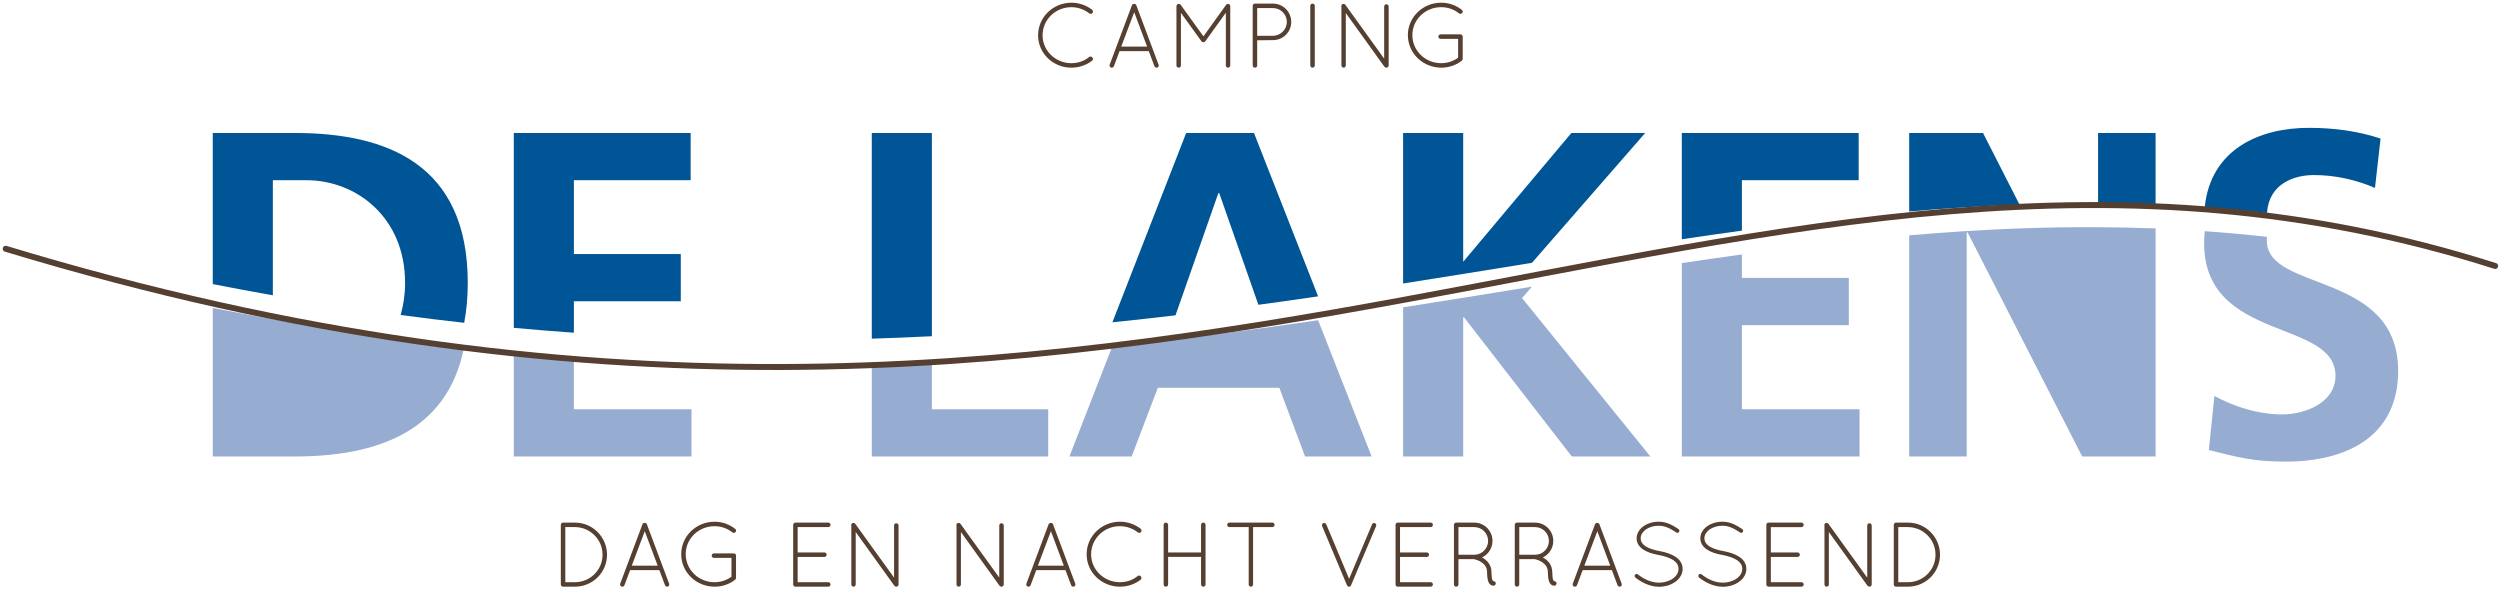 <svg xmlns="http://www.w3.org/2000/svg" xmlns:xlink="http://www.w3.org/1999/xlink" width="419.333" height="98.833" viewBox="0 0 419.333 98.833"><defs><path id="a" d="M-62.375-141.263h541.417v413.858H-62.375z"/></defs><clipPath id="b"><use xlink:href="#a" overflow="visible"/></clipPath><path clip-path="url(#b)" fill="#005596" d="M49.438 22.305H35.686V47.65c3.394.67 6.75 1.29 10.08 1.88V30.227h5.617c8.425 0 16.562 6.264 16.562 17.21 0 1.954-.27 3.755-.744 5.4 3.586.478 7.145.92 10.66 1.308.39-2.026.598-4.254.598-6.71 0-19.944-13.61-25.13-29.02-25.13"/><path clip-path="url(#b)" fill="#005596" d="M96.26 50.532h17.93v-7.92H96.26V30.227h19.585v-7.922H86.18V54.99c3.394.313 6.75.58 10.08.817v-5.275zM156.308 22.305h-10.082v34.502c3.394-.106 6.752-.246 10.082-.412v-34.09zM204.36 32.387h.145l6.57 18.736c3.367-.457 6.703-.93 10.017-1.416l-10.755-27.402H198.96L186.585 54.06c3.56-.366 7.09-.757 10.586-1.17l7.19-20.503zM275.958 22.305h-12.386L245.426 43.91V22.304h-10.08V47.55c7.31-1.145 14.503-2.315 21.613-3.466l18.998-21.78zM292.177 30.227h19.586v-7.922h-29.667V40.13c3.374-.505 6.73-.985 10.08-1.446v-8.457zM332.62 22.305h-12.386v13.168c6.17-.53 12.333-.934 18.504-1.16l-6.12-12.008zM351.917 34.11c3.21.016 6.425.08 9.647.207V22.305h-9.647V34.11zM388.138 29.362c3.527 0 7.057.793 10.225 2.16l.936-8.28c-3.674-1.224-7.705-1.8-12.024-1.8-8.31 0-16.49 3.61-17.472 13.334 3.47.244 6.95.56 10.445.953.33-4.962 4.568-6.368 7.888-6.368"/><path clip-path="url(#b)" fill="#97ACD1" d="M338.74 38.313c-6.173.227-12.334.63-18.506 1.16v37.094h9.65V38.98h.142l19.228 37.587h12.312v-38.25c-3.223-.127-6.438-.192-9.647-.207-4.405-.024-8.795.04-13.18.203M45.767 53.53c-3.33-.59-6.688-1.21-10.08-1.88v24.917h13.752c13.513 0 25.638-3.99 28.42-18.422-3.515-.386-7.074-.83-10.66-1.306-7.005-.93-14.142-2.023-21.433-3.31"/><path clip-path="url(#b)" fill="#97ACD1" d="M96.26 59.807c-3.33-.238-6.686-.504-10.08-.818v17.577h29.81v-7.922H96.26v-8.838zM156.308 60.395c-3.33.166-6.688.307-10.082.412v15.76h29.596v-7.922h-19.514v-8.25zM211.076 55.124c-4.583.62-9.217 1.213-13.904 1.766-3.496.414-7.025.804-10.586 1.17l-7.21 18.507h10.44l4.393-11.52h20.376l4.32 11.52h11.16l-8.973-22.86c-3.315.484-6.65.96-10.017 1.417"/><path clip-path="url(#b)" fill="#97ACD1" d="M256.96 48.084c-7.11 1.15-14.305 2.32-21.613 3.465v25.017h10.08v-23.33h.144l18.075 23.33h13.176l-21.528-26.57 1.668-1.913zM292.177 54.532h17.93v-7.92h-17.93v-3.928c-3.35.46-6.707.942-10.08 1.446v32.437h29.81v-7.922h-19.73V54.532zM380.218 40.348c0-.217.018-.416.03-.62-3.496-.392-6.976-.708-10.444-.952-.065.64-.1 1.308-.1 2.004 0 16.632 22.034 12.672 22.034 22.25 0 4.535-5.113 6.48-8.93 6.48-3.96 0-7.92-1.225-11.376-3.098l-.938 9.074c4.97 1.223 7.417 1.943 12.89 1.943 10.152 0 18.865-4.177 18.865-15.194 0-16.85-22.032-13.177-22.032-21.888"/><path clip-path="url(#b)" fill="none" stroke="#543F31" stroke-linecap="round" stroke-miterlimit="10" d="M.953 41.725c196 59.443 290.467-37.61 417.566 2.887"/><path clip-path="url(#b)" fill="#543F31" d="M179.71.452c1.32 0 2.532.46 3.47 1.182.168.138.2.4.06.537-.123.186-.37.2-.52.08-.83-.647-1.874-1.046-3.01-1.046-2.687 0-4.835 2.103-4.835 4.728 0 2.564 2.148 4.666 4.834 4.666 1.136 0 2.18-.368 2.978-1.042.183-.124.43-.093.537.09.154.14.123.415-.045.538-.938.72-2.15 1.166-3.47 1.166-3.085 0-5.588-2.424-5.588-5.418 0-3.055 2.503-5.464 5.587-5.48"/><path clip-path="url(#b)" fill="#543F31" d="M192.686 8.573h-4.896l-.952 2.532c-.062.153-.2.245-.353.245-.03 0-.092-.014-.14-.014-.182-.078-.29-.308-.214-.492l3.732-9.962c.062-.138.215-.23.37-.23.167 0 .32.092.366.23l3.73 9.962c.08.184-.015.414-.198.492-.06 0-.092.014-.14.014-.136 0-.29-.092-.35-.245l-.954-2.532zm-4.62-.753h4.344l-2.164-5.77-2.18 5.77zM205.615 2.14l-3.438 4.774c-.078.123-.2.168-.306.168h-.03c-.14 0-.246-.045-.323-.168l-3.44-4.758v8.826c0 .2-.167.368-.366.368-.214 0-.384-.168-.384-.368V1.036c0-.124.062-.23.154-.292 0-.016.016-.016.03-.03.17-.108.4-.078.523.09l3.822 5.296 3.807-5.295c.107-.17.353-.2.52-.092.048.045.078.076.11.122.03.062.06.138.06.2v9.947c0 .2-.17.368-.368.368-.215 0-.37-.168-.37-.368V2.14zM210.12.973c0-.2.17-.367.37-.367h3.037c1.688 0 3.056 1.38 3.056 3.07s-1.367 3.054-3.056 3.054l-2.655.03v4.222c0 .2-.168.368-.383.368-.2 0-.37-.168-.37-.368V.972zm3.407 5.035c1.273-.016 2.318-1.06 2.318-2.333s-1.045-2.317-2.318-2.317h-2.655v4.65h2.655zM219.78.973c0-.2.168-.367.366-.367.215 0 .386.168.386.367v10.01c0 .2-.17.367-.386.367-.198 0-.367-.168-.367-.368V.972zM225.736 2.186v8.796c0 .2-.168.368-.366.368-.2 0-.37-.168-.37-.368V1.127c-.044-.154 0-.306.14-.414.167-.107.413-.077.52.092l6.51 9.026V1.08c0-.2.17-.367.368-.367.215 0 .385.168.385.368v9.902c0 .2-.17.368-.385.368-.123 0-.215-.045-.29-.138-.018-.014-.048-.03-.064-.06l-6.448-8.966zM241.644 6.515c-.215 0-.383-.153-.383-.368s.17-.384.384-.384H245.005c.187.015.338.185.338.384V9.892c-.015.107-.06.216-.136.276-.954.752-2.15 1.182-3.47 1.182-3.085-.015-5.59-2.425-5.59-5.465 0-2.992 2.505-5.433 5.59-5.433 1.335 0 2.516.46 3.482 1.212.14.108.186.37.046.522-.123.154-.353.184-.536.062-.783-.645-1.843-1.045-2.994-1.045-2.687 0-4.834 2.104-4.834 4.682 0 2.61 2.147 4.713 4.834 4.713 1.045 0 2.043-.338 2.84-.92V6.514h-2.932zM94.467 98.405h-.06c-.186-.015-.34-.17-.34-.368v-10.01c0-.198.17-.367.37-.367H96.446c2.963 0 5.373 2.426 5.373 5.388 0 2.963-2.41 5.357-5.373 5.357h-1.98zm1.98-.752c2.548 0 4.62-2.058 4.62-4.605 0-2.563-2.072-4.62-4.62-4.636H94.82v9.24h1.627zM110.59 95.626h-4.897l-.953 2.533c-.06.152-.2.244-.352.244-.03 0-.093-.015-.14-.015-.182-.078-.29-.31-.214-.493l3.73-9.962c.062-.138.216-.23.37-.23.168 0 .32.093.367.23l3.732 9.962c.077.185-.016.415-.2.492-.06 0-.092.014-.138.014-.138 0-.292-.092-.353-.245l-.95-2.534zm-4.62-.75h4.343l-2.164-5.772-2.18 5.77zM119.758 93.57c-.215 0-.384-.154-.384-.37s.17-.382.384-.382H123.12c.184.015.337.184.337.383V96.95c-.015.107-.06.215-.137.275-.953.753-2.15 1.183-3.47 1.183-3.085-.015-5.588-2.425-5.588-5.465 0-2.992 2.503-5.434 5.588-5.434 1.336 0 2.517.46 3.484 1.213.14.106.185.368.046.52-.122.154-.352.186-.537.063-.782-.645-1.842-1.044-2.993-1.044-2.687 0-4.835 2.102-4.835 4.68 0 2.61 2.148 4.714 4.835 4.714 1.044 0 2.042-.338 2.84-.92V93.57h-2.932zM133.044 88.028c0-.2.17-.368.368-.368h5.527c.213 0 .367.17.367.368 0 .215-.154.384-.368.384h-5.144v4.252h4.498c.2 0 .368.17.368.384 0 .2-.17.368-.368.368h-4.498v4.237h5.143c.213 0 .367.17.367.384 0 .2-.154.368-.368.368H133.38c-.185-.015-.338-.17-.338-.368v-10.01zM143.532 89.24v8.797c0 .2-.168.368-.368.368-.2 0-.368-.17-.368-.368v-9.855c-.046-.153 0-.307.137-.414.17-.107.415-.076.523.092l6.51 9.026v-8.75c0-.2.167-.368.367-.368.215 0 .384.17.384.368v9.9c0 .2-.17.37-.384.37-.123 0-.215-.047-.292-.14-.015-.015-.045-.03-.06-.062l-6.448-8.963zM161.177 89.24v8.797c0 .2-.17.368-.368.368-.2 0-.37-.17-.37-.368v-9.855c-.045-.153 0-.307.138-.414.17-.107.415-.076.523.092l6.51 9.026v-8.75c0-.2.168-.368.368-.368.215 0 .384.17.384.368v9.9c0 .2-.17.37-.384.37-.123 0-.215-.047-.292-.14-.016-.015-.046-.03-.062-.062l-6.447-8.963zM178.713 95.626h-4.896l-.953 2.533c-.06.152-.2.244-.352.244-.03 0-.093-.015-.14-.015-.182-.078-.29-.31-.214-.493l3.73-9.962c.062-.138.216-.23.37-.23.168 0 .32.093.367.23l3.73 9.962c.078.185-.015.415-.2.492-.06 0-.09.014-.137.014-.138 0-.292-.092-.353-.245l-.952-2.534zm-4.62-.75h4.344l-2.164-5.772-2.18 5.77zM187.85 87.505c1.32 0 2.534.46 3.47 1.183.17.138.2.4.06.537-.12.185-.367.2-.52.077-.83-.645-1.873-1.044-3.01-1.044-2.686 0-4.834 2.103-4.834 4.728 0 2.564 2.148 4.667 4.835 4.667 1.137 0 2.18-.368 2.98-1.043.183-.124.43-.093.537.09.153.14.122.415-.046.538-.936.722-2.15 1.167-3.47 1.167-3.084 0-5.587-2.425-5.587-5.42 0-3.054 2.503-5.464 5.588-5.48"/><path clip-path="url(#b)" fill="#543F31" d="M201.458 93.4h-5.526v4.637c0 .2-.17.368-.384.368-.2 0-.368-.17-.368-.368v-10.01c0-.198.17-.367.368-.367.215 0 .384.17.384.368v4.636h5.526v-4.636c0-.2.17-.368.368-.368.215 0 .384.17.384.368v10.01c0 .198-.17.367-.384.367-.2 0-.368-.17-.368-.368V93.4zM209.445 88.412h-3.24c-.198 0-.367-.17-.367-.384 0-.2.17-.368.368-.368h7.215c.2 0 .37.17.37.368 0 .215-.17.384-.37.384h-3.238v9.625c0 .2-.17.368-.368.368s-.368-.17-.368-.368v-9.625zM225.953 98.19c-.016 0-.016-.016-.016-.03l-.015-.016-4.16-9.9c-.077-.186.016-.415.2-.492.184-.092.414 0 .49.185l3.838 9.148 3.854-9.148c.06-.185.292-.276.476-.185.184.077.276.307.2.49l-4.16 9.825c-.018.138-.093.26-.216.308h-.016c-.046.016-.092.03-.138.03s-.108 0-.14-.015c-.014 0-.014-.016-.014-.016-.092-.03-.153-.092-.183-.184"/><path clip-path="url(#b)" fill="#543F31" d="M234.08 88.028c0-.2.17-.368.367-.368h5.527c.214 0 .368.17.368.368 0 .215-.154.384-.368.384h-5.143v4.252h4.5c.197 0 .366.17.366.384 0 .2-.17.368-.367.368h-4.5v4.237h5.144c.214 0 .368.17.368.384 0 .2-.154.368-.368.368h-5.557c-.185-.015-.337-.17-.337-.368v-10.01zM249.433 95.98c0-.783-.398-1.274-.875-1.628-.475-.336-1.044-.507-1.243-.537-.046-.015-.06-.03-.077-.03h-2.608v4.252c0 .2-.17.368-.384.368-.2 0-.368-.17-.368-.368v-10.01c0-.184.152-.352.337-.367h3.07c1.688 0 3.055 1.366 3.055 3.07 0 1.228-.72 2.287-1.766 2.777.047.03.093.047.153.078.706.398 1.443 1.182 1.443 2.395 0 .63.06 1.013.138 1.242.063.186.138.246.154.262.17-.016.353.076.414.246.047.2-.046.414-.245.49-.016 0-.09.016-.185.016h-.03c-.198 0-.522-.153-.69-.49-.183-.354-.292-.86-.292-1.766m-2.148-7.568h-2.655v4.636h2.717c1.243-.03 2.256-1.06 2.256-2.317 0-1.29-1.045-2.318-2.318-2.318M259.63 95.98c0-.783-.4-1.274-.875-1.628-.476-.336-1.045-.507-1.244-.537-.044-.015-.06-.03-.075-.03h-2.608v4.252c0 .2-.17.368-.385.368-.2 0-.367-.17-.367-.368v-10.01c0-.184.15-.352.336-.367H257.48c1.69 0 3.056 1.366 3.056 3.07 0 1.228-.72 2.287-1.765 2.777.047.03.094.047.153.078.707.398 1.444 1.182 1.444 2.395 0 .63.06 1.013.138 1.242.062.186.137.246.153.262.17-.016.353.076.414.246.047.2-.045.414-.244.49-.017 0-.092.016-.187.016h-.027c-.2 0-.524-.153-.692-.49-.18-.354-.29-.86-.29-1.766m-2.15-7.568h-2.653v4.636h2.718c1.24-.03 2.254-1.06 2.254-2.317-.002-1.29-1.045-2.318-2.32-2.318"/><path clip-path="url(#b)" fill="#543F31" d="M270.365 95.626h-4.896l-.955 2.533c-.06.152-.2.244-.35.244-.032 0-.096-.015-.14-.015-.184-.078-.292-.31-.216-.493l3.73-9.962c.06-.138.215-.23.366-.23.17 0 .322.093.37.23l3.73 9.962c.076.185-.017.415-.2.492-.063 0-.093.014-.138.014-.14 0-.293-.092-.354-.245l-.95-2.534zm-4.62-.75h4.344l-2.165-5.772-2.18 5.77zM274.252 96.394c.122-.154.338-.17.477-.047.795.646 2.13 1.397 3.528 1.383.937 0 1.78-.277 2.364-.707.6-.43.92-.998.92-1.596 0-.614-.29-1.075-.874-1.475-.582-.383-1.44-.675-2.486-.875h-.032c-.996-.184-1.87-.46-2.53-.905-.66-.43-1.105-1.074-1.105-1.872 0-.814.444-1.52 1.12-2.012.675-.49 1.58-.783 2.595-.783 1.412 0 2.47.69 3.314 1.243.153.108.198.308.092.477-.092.153-.308.2-.46.093-.846-.553-1.766-1.137-2.946-1.137-.875 0-1.66.263-2.196.646-.537.4-.843.922-.843 1.475.014.538.26.937.797 1.306.537.368 1.336.63 2.303.813h.03c1.076.2 2.027.507 2.734.98.705.462 1.18 1.17 1.18 2.028s-.49 1.627-1.21 2.148c-.722.52-1.69.844-2.765.844-1.645-.015-3.07-.844-3.96-1.55-.14-.122-.155-.337-.048-.476M284.94 96.394c.124-.154.34-.17.48-.047.795.646 2.13 1.397 3.528 1.383.937 0 1.78-.277 2.364-.707.6-.43.92-.998.92-1.596 0-.614-.29-1.075-.875-1.475-.582-.383-1.44-.675-2.485-.875h-.032c-.996-.184-1.87-.46-2.53-.905-.66-.43-1.105-1.074-1.105-1.872 0-.814.444-1.52 1.12-2.012.675-.49 1.58-.783 2.595-.783 1.412 0 2.47.69 3.313 1.243.154.108.2.308.093.477-.093.153-.308.2-.46.093-.846-.553-1.766-1.137-2.946-1.137-.875 0-1.66.263-2.196.646-.537.4-.843.922-.843 1.475.014.538.26.937.797 1.306.537.368 1.336.63 2.303.813h.03c1.076.2 2.027.507 2.734.98.705.462 1.18 1.17 1.18 2.028s-.49 1.627-1.21 2.148c-.722.52-1.69.844-2.765.844-1.645-.015-3.07-.844-3.96-1.55-.14-.122-.156-.337-.05-.476"/><path clip-path="url(#b)" fill="#543F31" d="M296.275 88.028c0-.2.17-.368.367-.368H302.17c.214 0 .367.17.367.368 0 .215-.153.384-.367.384h-5.143v4.252h4.497c.2 0 .367.17.367.384 0 .2-.167.368-.366.368h-4.497v4.237h5.143c.214 0 .367.17.367.384 0 .2-.153.368-.367.368h-5.556c-.187-.015-.34-.17-.34-.368v-10.01zM306.76 89.24v8.797c0 .2-.167.368-.365.368-.2 0-.37-.17-.37-.368v-9.855c-.044-.153 0-.307.14-.414.167-.107.413-.076.52.092l6.51 9.026v-8.75c0-.2.17-.368.368-.368.215 0 .385.17.385.368v9.9c0 .2-.17.37-.385.37-.123 0-.215-.047-.29-.14-.018-.015-.048-.03-.064-.062l-6.45-8.963zM318.05 98.405h-.06c-.187-.015-.34-.17-.34-.368v-10.01c0-.198.17-.367.368-.367h2.013c2.964 0 5.373 2.426 5.373 5.388 0 2.963-2.41 5.357-5.372 5.357h-1.98zm1.982-.752c2.547 0 4.618-2.058 4.618-4.605 0-2.563-2.07-4.62-4.618-4.636h-1.628v9.24h1.628z"/></svg>